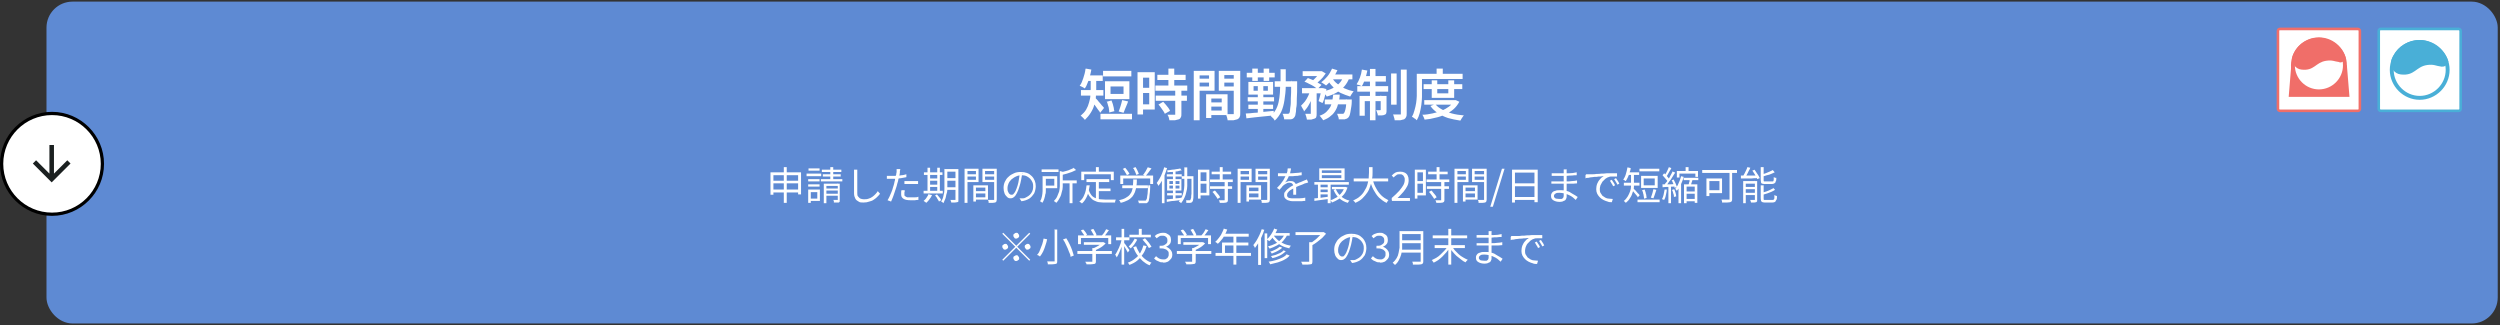 <?xml version="1.0" encoding="UTF-8"?><svg id="_レイヤー_1" xmlns="http://www.w3.org/2000/svg" xmlns:xlink="http://www.w3.org/1999/xlink" viewBox="0 0 769 100"><rect x="0" y="0" width="769" height="100" fill="#333333" stroke="none"/><defs><clipPath id="clippath"><rect x="700.3" y="8.5" width="26" height="26" fill="none" stroke-width="0"/></clipPath><clipPath id="clippath-1"><rect x="731.3" y="8.5" width="26" height="26" fill="none" stroke-width="0"/></clipPath></defs><g id="nav05-bg"><rect id="nav05-bg-color" x="15.3" y="1.5" width="752" height="97" rx="7" ry="7" fill="#5e8ad3" stroke-width="0"/><rect id="nav05-bg-border" x="15.3" y="1.5" width="752" height="97" rx="7" ry="7" fill="none" stroke="#5e8ad3" stroke-width="2"/></g><g id="nav05-icon"><g id="nav05-icon-bg"><path d="M16,65.9c-8.547,0-15.5-6.953-15.5-15.5s6.953-15.5,15.5-15.5,15.5,6.953,15.5,15.5-6.953,15.5-15.5,15.5Z" fill="#fff" stroke-width="0"/><path d="M16,35.4c8.271,0,15,6.729,15,15s-6.729,15-15,15S1,58.671,1,50.4s6.729-15,15-15M16,34.4C7.2,34.4,0,41.6,0,50.4s7.2,16,16,16,16-7.2,16-16-7.2-16-16-16h0Z" fill="#000" stroke-width="0"/></g><path id="nav05-icon-arr" d="M15.2,53.4v-8.8h1.4v8.8l4.1-4.1,1,1-5.8,5.8-5.8-5.8,1-1,4.1,4.1Z" fill="#1b2020" stroke-width="0"/></g><path d="M339.3,21.8h8.7v1.7h-8.7v-1.7ZM338.5,35h9.7v1.7h-9.7v-1.7ZM340.4,31.3l1.5-.4c.1.4.3.7.4,1.1.1.4.2.8.3,1.2,0,.4.1.7.2,1l-1.6.4c0-.3,0-.7-.1-1.1,0-.4-.2-.8-.3-1.2s-.2-.8-.4-1.2l-0.0.2ZM345.2,30.8l1.8.4c-.1.4-.3.8-.5,1.3-.2.4-.3.8-.5,1.2-.1.4-.3.7-.4,1l-1.5-.4c.1-.3.3-.7.4-1.1.1-.4.3-.8.4-1.3.1-.4.2-.8.3-1.2v.1ZM341.6,26.6v2.3h4v-2.3h-4ZM339.9,25h7.5v5.5h-7.5v-5.5ZM335.5,24.1h1.7v3.2c0,.7,0,1.5-.1,2.3,0,.8-.2,1.7-.5,2.6-.2.9-.6,1.7-1.1,2.5s-1.1,1.5-1.8,2.2c0-.1-.2-.3-.4-.5l-.5-.5c-.2-.1-.3-.3-.4-.3.7-.6,1.3-1.2,1.7-1.9s.7-1.4.9-2.2c.2-.7.4-1.5.4-2.2s.1-1.4.1-2v-3.2l-0.0 0ZM334.1,23.2h5.1v1.7h-5.1v-1.7ZM332.5,27.7h6.9v1.7h-6.9v-1.7ZM336.8,30l.5.5c.2.2.4.4.6.7.2.3.5.5.7.8s.4.5.6.7c.2.2.3.4.4.5l-1.2,1.5c-.1-.3-.3-.6-.6-.9-.2-.3-.5-.7-.7-1-.3-.4-.5-.7-.8-1-.2-.3-.4-.6-.6-.8l1.1-1ZM334,21.1l1.7.3c-.1.7-.3,1.4-.5,2.2-.2.7-.4,1.4-.7,2-.2.6-.5,1.2-.8,1.6-.1,0-.3-.2-.5-.3s-.4-.2-.6-.3c-.2-.1-.4-.2-.5-.2.5-.6.8-1.4,1.1-2.3.3-.9.6-1.9.7-2.9l.1-.1ZM356,23h8.7v1.6h-8.7v-1.6ZM355.4,26.3h9.8v1.6h-9.8v-1.6ZM355.5,29.4h9.6v1.6h-9.6v-1.6ZM359.4,21.1h1.8v6.2h-1.8v-6.2ZM361.6,27.7h1.8v7.3c0,.5,0,.8-.2,1.1-.1.3-.3.5-.6.6s-.7.2-1.2.3h-1.7c0-.2-.1-.5-.2-.9-.1-.3-.2-.6-.4-.8h2.4v-7.4l.1-.2ZM356.3,32.2l1.5-.9c.3.3.5.6.8.9.3.3.5.7.8,1,.2.3.4.6.5.9l-1.6.9c-.1-.3-.3-.6-.5-.9-.2-.3-.5-.7-.7-1-.3-.4-.5-.7-.8-1v.1ZM350.8,22.2h4.4v11.5h-4.4v-1.6h2.7v-8.2h-2.7v-1.7ZM350.9,27h3.4v1.6h-3.4v-1.6ZM349.9,22.2h1.7v13h-1.7v-13ZM371.9,31.5h4.8v1.3h-4.8v-1.3ZM371.8,29h5.8v6.4h-5.8v-1.4h4v-3.7h-4v-1.4.1ZM371,29h1.6v7.3h-1.6v-7.3ZM368.1,24.2h4.4v1.2h-4.4v-1.2ZM376,24.2h4.4v1.2h-4.4v-1.2ZM379.7,21.8h1.8v13c0,.5,0,.9-.2,1.2-.1.3-.3.5-.7.7-.3.1-.7.2-1.2.3h-1.8c0-.2,0-.4-.1-.6,0-.2-.1-.4-.2-.7,0-.2-.2-.4-.3-.6h2.5v-13.3l.2-0ZM368.2,21.8h5.4v6.1h-5.4v-1.3h3.7v-3.4h-3.7v-1.4ZM380.6,21.8v1.3h-4v3.5h4v1.3h-5.7v-6.1h5.7ZM367.2,21.8h1.8v15.2h-1.8v-15.2ZM392.1,25h5.7v1.7h-5.7v-1.7ZM397.3,25h1.7v.8c0,1.8,0,3.3-.1,4.5,0,1.2,0,2.2-.2,3,0,.8-.1,1.4-.2,1.8,0,.4-.2.7-.3.9-.2.3-.4.4-.5.5-.2.1-.4.2-.7.2h-2c0-.2,0-.5-.2-.9,0-.3-.2-.6-.3-.8h1.8s.2-.1.3-.2c0-.1.2-.4.2-.8s.1-.9.2-1.7,0-1.7.1-2.9,0-2.6.1-4.3v-.4l.1.3ZM393.8,21.3h1.7v5.1c0,1.6-.2,3-.4,4.4-.2,1.3-.5,2.5-1,3.6-.5,1-1.1,1.9-2,2.7,0-.1-.2-.3-.3-.5s-.3-.3-.5-.5l-.4-.4c.6-.5,1.1-1.2,1.5-1.9s.7-1.5.9-2.4.3-1.8.4-2.9c0-1.1.1-2.2.2-3.4v-3.9l-.1.1ZM384,32.2h7.6v1.3h-7.6v-1.3ZM383.8,29.9h8.1v1.3h-8.1v-1.3ZM383.5,22.4h8.6v1.4h-8.6v-1.4ZM386.9,25.8h1.7v9.6h-1.7v-9.6ZM385.2,21.1h1.7v3.8h-1.7v-3.8ZM388.7,21.1h1.7v3.8h-1.7v-3.8ZM383.4,34.9c.7,0,1.5-.1,2.4-.2.9,0,1.9-.2,2.9-.3s2.1-.2,3.1-.3v1.4c-1,.1-2,.2-3,.3s-1.9.2-2.9.3c-.9.1-1.7.2-2.5.3l-.2-1.5h.2ZM385.6,26.5v1.4h4.4v-1.4h-4.4ZM384,25.2h7.6v3.9h-7.6v-3.9ZM400.7,21.9h5.6v1.5h-5.6v-1.5ZM407.5,30.6h7v1.5h-7v-1.5ZM400.5,27.1h6.3v1.6h-6.3v-1.6ZM403.3,27.7h1.7v7.2c0,.4,0,.8-.1,1,0,.3-.3.5-.6.6s-.6.2-1,.3h-1.3c0-.2-.1-.5-.2-.9-.1-.3-.2-.6-.3-.9h1.7v-7.4l.1.1ZM413.9,30.6h1.9v.7c0,1-.2,1.8-.3,2.5-.1.6-.2,1.2-.3,1.5-.1.4-.3.6-.4.8-.2.2-.4.3-.5.4-.2,0-.4.1-.6.2h-1.9c0-.3,0-.5-.2-.9s-.2-.6-.3-.8h1.8s.2,0,.3-.2c.1-.1.2-.3.3-.6s.2-.7.3-1.3c0-.6.2-1.3.2-2.2v-.2l-.3.1ZM410.3,29.1h1.8c0,.9-.2,1.7-.4,2.5s-.4,1.5-.8,2.2c-.4.7-.8,1.3-1.5,1.8-.6.6-1.4,1-2.4,1.4-.1-.2-.3-.5-.5-.7-.2-.3-.4-.5-.6-.7.9-.3,1.6-.7,2.1-1.2s.9-1,1.2-1.5c.3-.6.5-1.2.6-1.8s.2-1.3.3-2h.2ZM401.2,25.2l1.1-1.2c.5.2,1,.4,1.5.6.5.2,1,.5,1.5.8s.9.5,1.2.7l-1.2,1.3c-.3-.2-.7-.5-1.1-.8-.5-.3-1-.6-1.5-.8-.5-.3-1-.5-1.5-.7v.1ZM406.4,27.1h.5l1.1.3c-.1.8-.3,1.5-.5,2.3s-.4,1.5-.7,2l-1.2-.6c.2-.5.3-1.1.5-1.8s.3-1.4.4-2v-.3l-.1.1ZM413.2,23.6l1.9.3c-.4,1-.9,1.9-1.6,2.7-.7.7-1.5,1.4-2.4,1.9s-1.9.9-3,1.2c0-.1-.2-.3-.3-.5s-.3-.4-.4-.6c-.1-.2-.3-.3-.4-.5,1-.2,2-.5,2.8-.9s1.5-.9,2.1-1.5,1-1.3,1.3-2.1l0-0ZM409.7,21.1l1.7.5c-.3.6-.6,1.2-1,1.8s-.8,1.1-1.2,1.6-.8.9-1.3,1.3c-.1-.1-.3-.2-.4-.3-.2-.1-.4-.3-.6-.4-.2-.1-.3-.2-.5-.3.7-.5,1.3-1.1,1.9-1.8.6-.7,1-1.5,1.4-2.3l-0-.1ZM409.8,24c.4.7.9,1.3,1.6,1.8.6.5,1.4,1,2.2,1.4.9.4,1.8.7,2.8.9-.1.1-.3.3-.4.5-.1.2-.3.4-.4.6-.1.2-.2.4-.3.5-1-.3-2-.7-2.9-1.1s-1.7-1.1-2.3-1.8c-.7-.7-1.3-1.4-1.7-2.3l1.5-.5-.1-0ZM403.1,27.6l1.2.5c-.2.7-.5,1.5-.8,2.3s-.7,1.5-1.1,2.2c-.4.7-.9,1.2-1.3,1.7,0-.3-.2-.6-.4-.9s-.3-.6-.5-.9c.4-.4.8-.8,1.2-1.3s.7-1.1,1-1.7c.3-.6.5-1.2.7-1.8l-0-.1ZM409.6,22.9h6.4v1.5h-7.1l.7-1.5h-0ZM405.9,21.9h.7l1.2.7c-.3.4-.6.8-.9,1.2-.4.4-.7.8-1.2,1.2-.4.4-.8.7-1.2,1-.2-.1-.4-.3-.6-.5-.2-.2-.4-.3-.6-.4.4-.2.7-.5,1.1-.9.3-.3.7-.7.9-1,.3-.4.5-.7.7-1v-.3h-.1ZM427.9,22.6h1.7v9.6h-1.7v-9.6ZM430.9,21.4h1.8v13.4c0,.5,0,.9-.2,1.2-.1.3-.3.5-.6.7-.3.1-.7.2-1.2.3h-1.7c0-.3-.1-.6-.2-.9-.1-.4-.2-.7-.3-.9h2.4v-13.7l0-.1ZM421.4,21.2h1.7v15.8h-1.7v-15.8ZM424.9,29.5h1.6v4.4c0,.4,0,.7-.1.9,0,.2-.2.4-.5.5-.2.1-.5.2-.9.2h-1.2c0-.2,0-.5-.2-.8,0-.3-.2-.5-.3-.8h1.2c.1,0,.2,0,.2-.2v-4.4l.2.2ZM418.2,29.5h7.4v1.6h-5.8v4.5h-1.6v-6.1h-0ZM417.5,26.5h9.5v1.7h-9.5v-1.7ZM419.2,23.4h7.1v1.7h-7.5l.3-1.7h.1ZM418.9,21.4l1.7.3c-.2.9-.4,1.8-.7,2.6s-.6,1.6-1,2.2c-.1,0-.3-.1-.5-.2s-.4-.2-.6-.2c-.2,0-.4-.1-.5-.2.4-.6.7-1.2,1-2s.5-1.6.6-2.4v-.1ZM437.9,25.9h11.9v1.5h-11.9v-1.5ZM438.1,30.8h9.5v1.4h-9.5v-1.4ZM440.4,24.7h1.7v4h3.4v-4h1.8v5.4h-6.9v-5.4ZM447.1,30.8h.7l1.1.5c-.5.9-1.1,1.7-1.8,2.3s-1.6,1.2-2.5,1.6c-.9.4-2,.8-3,1-1.1.3-2.2.5-3.4.6,0-.2-.2-.5-.3-.8s-.3-.6-.4-.7c1.1,0,2.1-.2,3.1-.4s1.9-.5,2.8-.8c.9-.4,1.6-.8,2.3-1.3s1.1-1.1,1.5-1.8v-.2l-.1 0ZM441.5,32c.5.7,1.2,1.2,2.1,1.7.9.5,1.9.9,3,1.2s2.4.5,3.7.6c-.1.1-.3.3-.4.5s-.3.4-.4.6c-.1.2-.2.4-.3.5-1.4-.2-2.7-.5-3.8-.8-1.2-.4-2.2-.9-3.1-1.5-.9-.6-1.7-1.3-2.3-2.2l1.6-.6h-.1ZM441.9,21.1h1.9v2.5h-1.9v-2.5ZM436.6,22.7h13.3v1.6h-13.3v-1.6ZM435.7,22.7h1.7v7.1c0,.8-.1,1.7-.2,2.5-.1.8-.3,1.7-.5,2.5s-.5,1.5-.9,2.2l-.4-.4c-.2-.1-.4-.2-.6-.4-.2-.1-.3-.2-.5-.3.4-.6.6-1.3.8-2s.4-1.5.5-2.2c.1-.8.2-1.5.2-2.2v-6.8l-.1 0Z" fill="#fff" stroke-width="0"/><path d="M237,53h9.4v6.8h-.9v-5.9h-7.6v6h-.9v-6.9ZM237.5,55.6h8.4v.8h-8.4v-.8ZM237.5,58.3h8.4v.9h-8.4v-.9ZM241.1,51.4h.9v11h-.9v-11ZM248.6,55.1h3.5v.7h-3.5v-.7ZM248.7,51.8h3.4v.7h-3.4v-.7ZM248.6,56.7h3.5v.7h-3.5v-.7ZM248.1,53.4h4.5v.8h-4.5v-.8ZM249.1,58.3h3.1v3.5h-3.1v-.7h2.3v-2h-2.3v-.8ZM248.6,58.3h.8v4.1h-.8v-4.1ZM252.8,52.2h6v.7h-6v-.7ZM253.1,53.6h5.5v.7h-5.5v-.7ZM252.5,55.1h6.6v.7h-6.6v-.7ZM255.4,51.4h.9v4.2h-.9v-4.2ZM253.4,56.5h4.6v.7h-3.8v5.3h-.8v-5.9l-0-.1ZM257.5,56.5h.8v5.5c0,.1-.2.2-.3.3h-1.5v-.4c0-.1-.1-.3-.2-.4h1.4v-5.1l-.2.1ZM253.8,58h4.2v.6h-4.2v-.6ZM253.8,59.6h4.2v.6h-4.2v-.6ZM263.7,52.2v7.2c0,.5,0,.8.3,1.1s.4.5.7.6c.3.1.6.2,1,.2.5,0,1,0,1.5-.2.4-.1.8-.3,1.2-.6.3-.2.6-.5.9-.8s.5-.6.7-.9l.7.8c-.2.3-.5.6-.8.9-.3.3-.6.6-1.1.9-.4.3-.9.5-1.4.6-.5.2-1.1.3-1.8.3s-1.1,0-1.5-.3c-.4-.2-.8-.5-1-.9s-.4-.9-.4-1.6v-7.3h1.2l-.2 0ZM276.9,52.1c0,.1,0,.3-.1.5v.5c0,.3-.1.6-.2,1,0,.4-.2.8-.3,1.2,0,.4-.2.8-.3,1.2-.1.4-.2.9-.4,1.4-.2.5-.3,1-.5,1.5s-.3,1-.5,1.4-.3.8-.5,1.2l-1.1-.4c.2-.3.4-.7.6-1.1.2-.4.4-.9.6-1.4s.4-1,.5-1.5c.2-.5.3-1,.4-1.4,0-.3.2-.6.2-.9s.1-.6.2-.9c0-.3.1-.6.2-.8,0-.3,0-.5.1-.6v-1h1.2l-.1.1ZM274.3,54.1h1.4c.5,0,1-.1,1.6-.2.5,0,1.1-.2,1.5-.3v.9c-.5.1-1,.2-1.6.3s-1.1.1-1.6.2h-2.8v-.9h1.5ZM278.1,55.7h4.3v.9h-4.2v-.9h-.1ZM278.3,58.6c0,.2,0,.4-.1.6v.9c0,.1.2.2.3.3.1.1.3.2.6.3h2.2c.4,0,.8,0,1.2-.2v1c-.4,0-.7,0-1.1.1h-1.2c-.9,0-1.7-.1-2.2-.4-.5-.3-.8-.7-.8-1.3v-.7c0-.2,0-.5.1-.7h.9l.1.1ZM291,52h3.3v.8h-3.3v-.8ZM291,54.8h3.3v.8h-3.3v-.8ZM290.9,57.6h3.4v.8h-3.4v-.8ZM293.9,52h.9v9.9c0,.2-.2.3-.4.3-.2,0-.4.1-.7.1h-1.1c0-.1,0-.3-.1-.4,0-.2-.1-.3-.2-.4h1.6v-9.5l0.0 0ZM290.6,52h.8v5.9c0,.5,0,1.1-.2,1.6s-.2,1.1-.4,1.6c-.2.5-.4,1-.6,1.4,0,0-.1-.1-.2-.2s-.2-.1-.3-.2l-.2-.1c.3-.5.6-1.1.7-1.8.2-.6.3-1.3.3-2v-6.3l.1.1ZM284.2,53h5.7v.8h-5.7v-.8ZM285.7,54.9h3v.7h-3v-.7ZM285.7,56.8h3v.7h-3v-.7ZM284.1,58.7h5.9v.8h-5.9v-.8ZM285.3,51.6h.8v7.5h-.8v-7.5ZM288.3,51.6h.8v7.5h-.8v-7.5ZM285.8,59.8l.9.2c-.2.5-.5.9-.8,1.3-.3.4-.6.8-1,1.1,0,0-.1-.1-.2-.2,0,0-.2-.1-.3-.2,0,0-.2-.1-.3-.2.3-.3.7-.6.9-1,.3-.4.5-.8.7-1.2l.1.2ZM287.5,60.2l.7-.4c.2.2.3.4.5.6.2.2.3.4.5.6.1.2.3.4.3.6l-.7.4c0-.2-.2-.4-.3-.6-.1-.2-.3-.4-.4-.7-.2-.2-.3-.4-.5-.6l-.1.1ZM299.8,58.8h3.6v.7h-3.6v-.7ZM299.8,57h4.1v4.4h-4.1v-.7h3.3v-3h-3.3v-.7ZM299.4,57h.8v5h-.8v-5ZM297.1,53.6h3.3v.7h-3.3v-.7ZM302.7,53.6h3.4v.7h-3.4v-.7ZM305.7,51.9h.9v9.3c0,.3,0,.5-.1.7,0,.2-.2.3-.4.4-.2,0-.5.1-.8.1h-1.2v-.3c0-.1,0-.2-.1-.3,0-.1,0-.2-.1-.3h1.9v-9.5l-.1-.1ZM297.2,51.9h3.8v4.1h-3.8v-.7h3v-2.7h-3v-.7 0ZM306.2,51.9v.7h-3.2v2.7h3.2v.7h-4v-4.1h4v-0ZM296.7,51.9h.9v10.5h-.9v-10.5ZM314.4,53.3c0,.6-.2,1.3-.3,2-.1.7-.3,1.3-.5,2-.2.8-.5,1.5-.8,2.1s-.6,1-.9,1.2c-.3.3-.7.4-1.1.4s-.7-.1-1-.4c-.3-.3-.6-.6-.8-1.1-.2-.5-.3-1.1-.3-1.7s.1-1.3.4-1.9c.3-.6.6-1.1,1.1-1.5.5-.5,1-.8,1.7-1.1.6-.3,1.3-.4,2.1-.4s1.3.1,1.9.3,1.1.6,1.5,1,.7.9.9,1.4c.2.5.3,1.1.3,1.7s-.2,1.6-.5,2.2c-.4.6-.9,1.2-1.5,1.6-.7.4-1.5.7-2.4.8l-.6-.9h1.1c.4,0,.8-.2,1.1-.4.4-.2.7-.4,1-.7s.5-.6.7-1,.3-.9.3-1.4,0-.9-.2-1.4c-.2-.4-.4-.8-.7-1.1-.3-.3-.7-.6-1.1-.8s-1-.3-1.5-.3-1.3.1-1.8.4c-.5.2-1,.6-1.4.9-.4.4-.7.8-.9,1.3-.2.5-.3.9-.3,1.3s0,.9.2,1.2c.1.3.3.6.5.7.2.2.4.2.6.2s.4,0,.6-.3c.2-.2.4-.5.6-.9s.4-1,.6-1.6.3-1.2.4-1.8.2-1.3.3-1.9h1l-.3-.1ZM320.4,52.1h5.2v.8h-5.2v-.8h0ZM326.4,55.5h4.8v.9h-4.8v-.9ZM329,56.1h.9v6.4h-.9v-6.4ZM326,52.6l1.1.3s0,.1-.2.2v4.3c0,.6-.1,1.1-.3,1.7-.1.6-.3,1.2-.6,1.7-.3.6-.6,1.1-1.1,1.6,0,0-.1-.1-.2-.2,0,0-.2-.2-.3-.2,0,0-.2-.1-.2-.2.4-.4.8-.9,1-1.4.2-.5.4-1,.6-1.5.1-.5.2-1.1.2-1.6v-4.7 0ZM320.8,54.2h.9v4.4c0,.4,0,.9-.2,1.3,0,.4-.2.9-.3,1.3-.1.4-.3.8-.6,1.2,0,0-.1-.1-.2-.2,0,0-.2-.1-.3-.2l-.2-.1c.3-.4.5-.9.6-1.5.1-.5.2-1.1.2-1.6v-4.7l.1.1ZM330.2,51.6l.8.7c-.4.2-.8.4-1.3.6-.5.2-1,.3-1.5.5-.5.1-1,.3-1.5.4,0,0,0-.2-.1-.4,0-.1-.1-.3-.2-.4.5-.1,1-.3,1.5-.4.5-.1,1-.3,1.4-.5s.8-.3,1.1-.5l-.2 0ZM321.3,54.2h3.9v3.7h-3.9v-.8h3v-2.1h-3v-.8ZM334.2,55.1h7v.9h-7v-.9ZM337.6,58h4v.8h-4v-.8ZM337.1,55.5h.9v6.1h-.9v-6.1ZM334.3,57h.9c-.2,1.3-.4,2.4-.8,3.3-.4.9-.9,1.7-1.6,2.3l-.2-.2s-.2-.1-.3-.2c0,0-.2-.1-.3-.2.7-.5,1.2-1.2,1.5-2,.4-.8.6-1.8.7-2.9l.1-.1ZM334.9,58.5c.2.6.5,1.1.8,1.5s.7.7,1.2.9c.4.2.9.3,1.5.4.5,0,1.1.1,1.7.1h3.1s0,.2-.1.3c0,.1,0,.2-.1.3v.3h-2.8c-.7,0-1.4,0-2-.1-.6,0-1.1-.3-1.6-.5s-.9-.6-1.3-1.1c-.4-.5-.7-1-.9-1.8l.7-.3-.2-0ZM337.1,51.4h.9v1.9h-.9v-1.9ZM332.6,52.8h10v2.6h-.9v-1.8h-8.2v1.8h-.9v-2.6h0ZM344.6,54h10.1v2.6h-.9v-1.7h-8.3v1.7h-.9v-2.6h0ZM345.2,57h7.9v.9h-7.9v-.9ZM352.9,57h.9v.5c0,1-.1,1.8-.2,2.5,0,.6-.1,1.1-.2,1.5,0,.3-.2.6-.3.7-.1.1-.3.2-.4.3h-2.4c0-.1,0-.3-.1-.4,0-.2-.1-.3-.2-.4h2.3s.2,0,.2-.1c0,0,.2-.3.3-.6,0-.3.1-.8.2-1.4,0-.6.1-1.4.2-2.4v-.2l-.3 0ZM348.7,55.2h1c0,.8,0,1.5-.2,2.1,0,.6-.2,1.2-.4,1.8-.2.5-.5,1-.8,1.4-.4.4-.8.8-1.4,1.1-.6.3-1.3.6-2.2.8,0,0,0-.2-.1-.3,0,0-.1-.2-.2-.3,0,0-.1-.2-.2-.2.8-.2,1.5-.4,2-.7s1-.6,1.3-1,.6-.8.7-1.3c.2-.5.3-1,.3-1.6s.1-1.2.1-1.9l.1.1ZM353.2,51.5l1,.3c-.3.4-.6.8-.9,1.2-.3.4-.6.8-.9,1.1l-.8-.3c.2-.2.4-.5.5-.7.2-.3.4-.5.5-.8.2-.3.3-.6.4-.8h.2ZM345.3,52l.8-.4c.2.2.3.4.5.6.2.2.3.5.5.7.1.2.3.4.3.6l-.8.4c0-.2-.2-.4-.3-.6-.1-.2-.3-.5-.4-.7-.2-.2-.3-.5-.5-.6h-.1ZM348.5,51.7l.8-.3c.2.3.4.7.6,1.1.2.4.3.7.4,1l-.8.3c0-.2-.1-.4-.2-.6,0-.2-.2-.5-.3-.7-.1-.3-.2-.5-.4-.7l-.1-.1ZM360.8,52.5h.8v3h-.8v-3ZM358.9,53.6h4.6v.7h-4.6v-.7ZM363.5,54.2h3.1v.8h-3.1v-.8ZM359,59.4h4.5v.7h-4.5v-.7ZM363,51.8l.5.6c-.4,0-.8.2-1.3.3-.5,0-1,.1-1.6.2-.5,0-1,0-1.5.1v-.3c0-.1,0-.2-.1-.3.5,0,1-.1,1.5-.2.5,0,1-.1,1.5-.2.5,0,.9-.2,1.2-.2l-.2 0ZM358.7,61.3c.4,0,.9,0,1.4-.1.5,0,1.1-.1,1.6-.2.6,0,1.2-.1,1.8-.2v.7c-.8.1-1.6.2-2.4.3-.8,0-1.5.2-2.2.3v-.8h-.2ZM366.3,54.2h.8v5.9c0,.6,0,1-.1,1.3,0,.3-.1.5-.2.6,0,.1-.2.2-.3.3-.1,0-.2.1-.4.1h-1.2v-.4c0-.2,0-.3-.1-.4h1.2s.1,0,.2-.2c0,0,.1-.3.2-.6,0-.3,0-.7.1-1.2v-5.4l-.2 0ZM359.7,57.1v.9h3.1v-.9h-3.1ZM359.7,55.7v.9h3.1v-.9h-3.1ZM359,55.1h4.4v3.5h-4.4v-3.5ZM360.9,55.4h.7v3h0v3h-.8v-3h0v-3h.1ZM364.4,51.5h.8v5.7c0,.6-.1,1.3-.3,1.9-.1.6-.3,1.2-.6,1.8s-.6,1.1-1,1.6l-.2-.2s-.2-.1-.3-.2l-.2-.1c.4-.5.7-1,1-1.5.2-.6.4-1.1.5-1.7.1-.6.2-1.2.2-1.8v-5.6l.1.1ZM358.2,51.5l.8.2c-.2.7-.5,1.4-.7,2-.3.7-.6,1.3-.9,1.9-.3.6-.7,1.1-1.1,1.6,0,0,0-.2-.1-.3,0-.1-.1-.2-.2-.3,0-.1-.1-.2-.2-.3.3-.4.6-.9.9-1.4.3-.5.6-1.1.8-1.7.2-.6.5-1.2.6-1.8l.1.1ZM357.4,54.4l.8-.8h0v8.9h-.8v-8.1ZM372.7,52.8h6v.8h-6v-.8ZM372.2,55.2h7v.8h-7v-.8ZM372.2,57.3h6.8v.8h-6.8v-.8ZM375.2,51.4h.9v4.3h-.9v-4.3ZM376.8,55.9h.9v5.5c0,.3,0,.5-.1.6,0,.1-.2.2-.4.3-.2,0-.4.1-.8.1h-1.2c0-.1,0-.3-.1-.4,0-.2-.1-.3-.2-.4h1.8v-5.7l.1 0ZM373,59l.7-.4c.2.2.4.4.6.7.2.2.4.5.6.7.2.2.3.5.4.7l-.8.5c0-.2-.2-.4-.4-.7-.2-.2-.3-.5-.5-.7-.2-.3-.4-.5-.6-.7v-.1ZM369,52.2h3v7.9h-3v-.8h2.1v-6.3h-2.1v-.8ZM369,55.7h2.5v.8h-2.5v-.8ZM368.5,52.2h.8v8.9h-.8v-8.9ZM383.8,58.8h3.6v.7h-3.6v-.7ZM383.8,57h4.1v4.4h-4.1v-.7h3.3v-3h-3.3v-.7ZM383.4,57h.8v5h-.8v-5ZM381.1,53.6h3.3v.7h-3.3v-.7ZM386.7,53.6h3.4v.7h-3.4v-.7ZM389.7,51.9h.9v9.3c0,.3,0,.5-.1.7,0,.2-.2.3-.4.4-.2,0-.5.1-.8.1h-1.2v-.3c0-.1,0-.2-.1-.3,0-.1,0-.2-.1-.3h1.9v-9.5l-.1-.1ZM381.2,51.9h3.8v4.1h-3.8v-.7h3v-2.7h-3v-.7 0ZM390.2,51.9v.7h-3.2v2.7h3.2v.7h-4v-4.1h4v-0ZM380.7,51.9h.9v10.5h-.9v-10.5ZM397.1,52c0,.2-.1.5-.2.9,0,.3-.2.7-.4,1.1-.1.4-.3.7-.5,1.1-.2.4-.4.7-.7,1,.2,0,.3-.2.5-.2s.4-.1.6-.2h.6c.5,0,.9.1,1.2.4.3.3.5.6.5,1.1v2.7h-.9v-2.6c0-.4-.1-.6-.3-.8s-.5-.3-.8-.3-.7,0-1.1.3c-.4.2-.7.4-.9.6-.2.2-.4.4-.5.6-.2.2-.4.4-.6.7l-.8-.6c.6-.6,1.1-1.1,1.4-1.6.4-.5.7-.9.9-1.4.2-.4.4-.8.6-1.1.1-.3.2-.7.3-1,0-.3.1-.7.1-.9h1l0.0.2ZM393,53.3h3.7c.6,0,1.2,0,1.9-.1.6,0,1.2-.1,1.8-.2v.9c-.4,0-.9.1-1.3.2-.5,0-1,0-1.4.1h-4.6v-.9h-.1ZM402.2,56.2c-.1,0-.2,0-.3.1-.1,0-.2,0-.4.1-.1,0-.2,0-.3.1-.4.2-.9.4-1.5.6s-1.1.5-1.7.8c-.4.2-.8.4-1.1.6-.3.2-.5.4-.7.7-.2.2-.3.5-.3.8s0,.4.2.6c.1.1.3.3.5.3s.4.1.7.1h2.5c.6,0,1.2-.1,1.7-.2v1c-.3,0-.7,0-1.1.1h-2.3c-.6,0-1.1,0-1.6-.2-.5-.1-.8-.3-1.1-.6s-.4-.6-.4-1.1,0-.7.3-1c.2-.3.4-.6.7-.8s.6-.5.9-.7c.3-.2.7-.4,1.1-.6.4-.2.7-.4,1.1-.5.3-.2.7-.3,1-.4.3-.1.6-.3.9-.4.2,0,.3-.2.5-.2s.3-.2.5-.2l.4.9-.2.1ZM406.6,53.9v.9h6v-.9h-6ZM406.6,52.4v.8h6v-.8h-6ZM405.8,51.8h7.8v3.6h-7.8v-3.6ZM404.3,56h10.6v.8h-10.6v-.8ZM409.7,57.5h4.3v.7h-4.3v-.7ZM405.9,57.6h3v.7h-3v-.7ZM405.9,59.1h3v.7h-3v-.7ZM410.9,58.2c.4.9.9,1.6,1.6,2.2.7.6,1.6,1.1,2.6,1.3l-.2.2s-.1.2-.2.3l-.1.2c-1.1-.3-2-.8-2.7-1.5-.8-.7-1.3-1.5-1.7-2.5l.7-.2h0ZM413.6,57.5h.3l.6.2c-.3.8-.6,1.5-1.1,2.1s-1,1.1-1.7,1.5c-.6.4-1.3.7-2,1,0-.1-.1-.2-.2-.4,0-.1-.2-.3-.3-.3.5-.1.9-.3,1.4-.6.5-.2.9-.5,1.3-.9.4-.3.7-.7,1-1.1.3-.4.5-.9.7-1.4h0v-.1ZM404.2,61c.4,0,.8,0,1.3-.1.5,0,1-.1,1.6-.2s1.1-.1,1.7-.2v.7c-.8.1-1.6.2-2.4.3s-1.5.2-2.1.3v-.8h-.1ZM408.4,56.3h.9v6.2h-.9v-6.2ZM405.4,56.3h.8v4.9h-.8v-4.9ZM416.4,54.9h10.6v.9h-10.6v-.9ZM422.2,55.2c.3,1,.6,1.9,1.1,2.7.4.8,1,1.6,1.6,2.2.6.6,1.4,1.1,2.2,1.5,0,0-.2.1-.2.2,0,.1-.2.2-.2.3s-.1.2-.2.3c-.9-.4-1.6-1-2.3-1.6-.7-.7-1.2-1.5-1.7-2.4s-.8-1.9-1.2-3l.9-.2h0ZM421.2,51.4h1v1.7c0,.6,0,1.3-.2,2,0,.7-.3,1.4-.5,2.1-.2.7-.5,1.4-.9,2s-.9,1.2-1.5,1.8-1.3,1-2.2,1.4c0-.1-.2-.3-.3-.4-.1-.1-.3-.3-.4-.3.8-.4,1.6-.8,2.1-1.3.6-.5,1.1-1.1,1.4-1.7.4-.6.7-1.2.9-1.9.2-.6.3-1.3.4-1.9,0-.6.1-1.3.1-1.8v-1.6l.1-.1ZM428.1,61.5v-.6c.9-.8,1.7-1.5,2.3-2.2s1-1.3,1.3-1.8c.3-.6.4-1.1.4-1.6s0-.6-.2-.9c-.1-.3-.3-.5-.5-.6-.2-.2-.5-.2-.9-.2s-.7,0-1,.3c-.3.2-.6.4-.8.7l-.6-.6c.4-.4.7-.7,1.1-.9.4-.2.9-.3,1.5-.3s1,.1,1.4.3.7.5.9.9.3.8.3,1.4-.1,1.2-.4,1.8c-.3.6-.7,1.2-1.2,1.8s-1.1,1.2-1.8,1.9h3.8v.9h-5.5l-.1-.3ZM439.3,52.8h6v.8h-6v-.8ZM438.8,55.2h7v.8h-7v-.8ZM438.9,57.3h6.8v.8h-6.8v-.8ZM441.9,51.4h.9v4.3h-.9v-4.3ZM443.4,55.9h.9v5.5c0,.3,0,.5-.1.6,0,.1-.2.2-.4.3-.2,0-.4.1-.8.1h-1.2c0-.1,0-.3-.1-.4,0-.2-.1-.3-.2-.4h1.8v-5.7l.1 0ZM439.6,59l.7-.4c.2.2.4.4.6.7.2.2.4.5.6.7.2.2.3.5.4.7l-.8.5c0-.2-.2-.4-.4-.7-.2-.2-.3-.5-.5-.7-.2-.3-.4-.5-.6-.7v-.1ZM435.6,52.2h3v7.9h-3v-.8h2.1v-6.3h-2.1v-.8ZM435.7,55.7h2.5v.8h-2.5v-.8ZM435.2,52.2h.8v8.9h-.8v-8.9ZM450.5,58.8h3.6v.7h-3.6v-.7ZM450.4,57h4.1v4.4h-4.1v-.7h3.3v-3h-3.3v-.7ZM450,57h.8v5h-.8v-5ZM447.8,53.6h3.3v.7h-3.3v-.7ZM453.3,53.6h3.4v.7h-3.4v-.7ZM456.4,51.9h.9v9.3c0,.3,0,.5-.1.7,0,.2-.2.3-.4.4-.2,0-.5.1-.8.1h-1.2v-.3c0-.1,0-.2-.1-.3,0-.1,0-.2-.1-.3h1.9v-9.5l-.1-.1ZM447.9,51.9h3.8v4.1h-3.8v-.7h3v-2.7h-3v-.7 0ZM456.8,51.9v.7h-3.2v2.7h3.2v.7h-4v-4.1h4v-0ZM447.4,51.9h.9v10.5h-.9v-10.5ZM458.4,63.6l3.6-11.7h.8l-3.6,11.7h-.8ZM465.1,52.2h7.9v10h-1v-9.1h-6v9.2h-.9v-10.1ZM465.7,56.4h6.7v.9h-6.7v-.9ZM465.7,60.6h6.7v.9h-6.7v-.9ZM481.9,52v8.4c0,.2,0,.5-.2.8-.1.3-.3.5-.7.6-.3.2-.7.3-1.2.3-.9,0-1.5-.2-2-.5s-.7-.7-.7-1.3.1-.7.3-1,.5-.5,1-.6c.4-.2.9-.2,1.5-.2s1.2,0,1.8.2c.6.1,1.1.3,1.5.6s.9.5,1.2.7c.4.2.7.5.9.6l-.6.9c-.3-.3-.6-.5-.9-.8-.4-.3-.7-.5-1.2-.7-.4-.2-.9-.4-1.4-.5s-1-.2-1.5-.2-1,0-1.3.3c-.3.2-.4.4-.4.7s0,.3.2.5c.1.1.3.3.5.3s.6.1,1,.1h.6c.2,0,.3-.2.5-.3.1-.2.2-.4.2-.6v-8.2h1l-.1-.1ZM477.3,53.3h5.3c.8,0,1.6-.1,2.4-.3v.9c-.5,0-.9,0-1.5.1-.5,0-1.1,0-1.6.1h-4.6v-.9l-0.0.1ZM477.2,55.8h4.7c.6,0,1.1,0,1.6-.1.5,0,1.1-.1,1.6-.2v.9c-.4,0-.8.1-1.2.1h-6.7v-.9l0.0.2ZM487.9,53.6h1.9c.4,0,.8,0,1.3-.1.5,0,1,0,1.5-.1.5,0,1.1,0,1.6-.1h3.2v1h-1.7c-.3,0-.5,0-.7.1-.4.1-.8.3-1.2.6l-.9.9c-.2.4-.4.7-.6,1.1-.1.4-.2.8-.2,1.1s0,.9.2,1.2.4.6.6.9c.3.2.6.4.9.6.4.2.7.3,1.1.3.4,0,.8.1,1.2.1l-.3,1c-.4,0-.9,0-1.3-.2-.4-.1-.9-.3-1.3-.5-.4-.2-.8-.5-1.1-.8s-.6-.7-.8-1.1-.3-.9-.3-1.4.1-1.2.3-1.7.5-1,.9-1.4c.3-.4.7-.7,1.1-.9-.3,0-.6,0-1,.1-.4,0-.8,0-1.2.1-.4,0-.9,0-1.3.1-.4,0-.8.1-1.2.2-.4,0-.7,0-.9.2v-1l.2-.3ZM495.8,55.3c0,.1.2.3.3.5s.3.4.4.6c.1.2.2.4.3.6l-.6.3c-.1-.3-.3-.6-.5-.9-.2-.3-.3-.6-.5-.8l.6-.3v0ZM497.1,54.8c0,.1.2.3.3.5s.3.4.4.6c.1.2.2.4.3.6l-.6.3c-.1-.3-.3-.6-.5-.9-.2-.3-.3-.6-.5-.8l.6-.3v0ZM504.3,51.9h6.1v.8h-6.1v-.8ZM503.7,61.4h6.8v.8h-6.8v-.8ZM505.1,58.5l.8-.2c.1.3.2.6.3.9,0,.3.2.6.2.9,0,.3.1.5.1.8l-.8.2c0-.2,0-.5-.1-.8,0-.3-.1-.6-.2-.9,0-.3-.2-.6-.3-.9ZM508.6,58.2l.9.2c-.1.3-.2.6-.3.9-.1.3-.2.6-.3.9-.1.3-.2.6-.3.8l-.8-.2c.1-.2.2-.5.3-.8s.2-.6.3-1c0-.3.2-.6.2-.9l-0.0.1ZM505.6,54.9v2.1h3.4v-2.1h-3.4ZM504.8,54.1h5.1v3.7h-5.1v-3.7ZM501.7,53.4h.9v4c0,.6-.2,1.2-.4,1.8s-.4,1.2-.8,1.7c-.3.6-.8,1.1-1.3,1.5,0,0,0-.1-.2-.2,0,0-.1-.2-.2-.2,0,0-.2-.1-.2-.2.5-.4.9-.9,1.2-1.4s.5-1,.7-1.5.3-1.1.3-1.6v-3.9 0ZM500.6,53h3.6v.8h-3.6v-.8ZM499.5,56.2h4.8v.9h-4.8v-.9ZM502.3,57.8l.3.3c.1.2.3.3.5.5s.3.4.5.6c.2.2.3.4.5.5.1.2.2.3.3.3l-.6.7c-.1-.2-.2-.4-.4-.6-.2-.2-.4-.5-.6-.7-.2-.3-.4-.5-.6-.7-.2-.2-.3-.4-.4-.5l.6-.5-.1.1ZM500.7,51.5l.9.2c0,.5-.2,1-.4,1.5-.1.5-.3,1-.5,1.4s-.4.8-.6,1.1c0,0-.1,0-.2-.1,0,0-.2-.1-.3-.2,0,0-.2-.1-.3-.1.3-.5.6-1,.8-1.7s.4-1.4.5-2.1l.1-0ZM518.5,51.4h.9v1.6h-.9v-1.6ZM519.7,55l.9.2c0,.4-.2.7-.3,1.1s-.2.7-.3,1l-.7-.2c0-.2.1-.4.2-.6,0-.2.1-.5.2-.7,0-.3,0-.5.1-.7l-.1-.1ZM515.7,52.6h6.6v1.8h-.8v-1h-4.9v1.2h-.8v-2h-.1ZM517.1,54.2l.8.2c-.1.5-.3,1-.5,1.5s-.4,1-.7,1.5-.6.9-.9,1.3c0,0-.1-.2-.2-.3s-.2-.2-.3-.3c.3-.3.5-.7.8-1.2.2-.4.4-.9.6-1.4.2-.5.3-.9.4-1.3h0ZM517.9,54.7h4.5v.7h-4.5v-.7ZM518.5,58.9h3.2v.7h-3.2v-.7ZM518.5,61.2h3.2v.7h-3.2v-.7ZM518.1,56.7h4v5.7h-.8v-5h-2.5v5.1h-.8v-5.8h.1ZM513.3,51.4l.8.3c-.1.3-.3.6-.5.9-.2.3-.3.6-.5.9-.2.3-.3.6-.5.8l-.6-.3c.1-.2.3-.5.5-.8s.3-.6.5-1c.1-.3.3-.6.4-.9l-.1.1ZM514.6,52.8l.7.3c-.3.4-.6.9-.9,1.4-.3.5-.6,1-1,1.4-.3.5-.6.9-.9,1.2l-.5-.3c.2-.3.4-.6.7-.9.2-.3.5-.7.7-1.1.2-.4.4-.7.6-1.1.2-.4.4-.7.5-1l.1.1ZM511.4,53.9l.5-.6.6.6c.2.2.4.5.6.7.2.2.3.4.4.6l-.5.7c-.1-.2-.2-.4-.4-.6-.2-.2-.4-.5-.6-.7-.2-.2-.4-.5-.6-.7ZM514.2,55.5l.6-.3c.2.4.4.8.6,1.2.2.4.3.8.4,1.1l-.7.3c0-.2,0-.5-.2-.7,0-.3-.2-.6-.3-.8-.1-.3-.2-.6-.4-.8h0ZM511.3,56.7h1.8c.7,0,1.4,0,2.1-.1v.8c-.7,0-1.3,0-2,.1-.7,0-1.2,0-1.8.1v-.8l-.1-.1ZM514.4,58.4l.6-.2c.1.3.3.7.4,1.1s.2.8.2,1.1l-.7.2c0-.3,0-.7-.2-1.1-.1-.4-.2-.8-.4-1.1h.1ZM512,58.3h.7c0,.7-.2,1.2-.3,1.8s-.3,1-.5,1.4c0,0-.1,0-.2-.1,0,0-.2,0-.3-.1h-.2c.2-.4.4-.8.5-1.3s.2-1,.3-1.5v-.2ZM513.2,57.1h.8v5.4h-.8v-5.4ZM516.4,56.6l.7-.7h0v6.6h-.8v-5.9l.1 0ZM531.9,52.5h.9v8.6c0,.3,0,.6-.1.7,0,.2-.3.3-.5.4-.2,0-.6.1-1,.1h-1.5v-.3c0-.1,0-.2-.1-.3,0-.1,0-.2-.1-.3h2.5v-8.9l-.1-0ZM524.9,54.9h.9v5.4h-.9v-5.4ZM525.2,54.9h4.5v4.5h-4.5v-.9h3.7v-2.8h-3.7v-.9.1ZM523.6,52.3h10.7v.9h-10.7v-.9ZM537.5,51.4l.9.2c-.1.3-.3.7-.5,1-.2.4-.3.7-.5,1s-.3.6-.5.9l-.8-.2c.2-.3.3-.6.5-.9.2-.3.3-.7.5-1,.2-.4.3-.7.4-1h-0ZM535.5,54h5v.8c-.6,0-1.2,0-1.8.1h-3.2v-.9l-0.0 0ZM536.2,55.7h3.8v.8h-3v6h-.8v-6.8ZM539.6,55.7h.9v6.2c0,.1-.2.2-.3.3-.2,0-.4.1-.6.1h-1c0-.1,0-.3-.1-.4,0-.2-.1-.3-.2-.4h1.5v-5.9l-.2.1ZM536.6,57.5h3.5v.7h-3.5v-.7ZM536.6,59.3h3.5v.7h-3.5v-.7ZM541.6,51.4h.9v4c0,.2,0,.3.1.4h2.8s.1-.2.2-.4v-.9s.2,0,.2.1c0,0,.2,0,.3.1h.3c0,.5,0,.9-.2,1.1,0,.3-.2.5-.4.6s-.4.2-.7.2h-2.1c-.4,0-.7,0-.9-.1-.2,0-.4-.2-.4-.4s-.1-.4-.1-.8v-4,.1ZM545.3,52.3l.6.7c-.3.2-.7.3-1.1.5-.4.2-.8.3-1.3.4-.4.1-.9.3-1.3.4,0,0,0-.2-.1-.3,0-.1,0-.2-.2-.3.4-.1.8-.3,1.2-.4.4-.2.8-.3,1.2-.5s.7-.3,1-.5l-0-0ZM541.6,57h.9v4.1c0,.2,0,.3.1.4h2.6c.2,0,.3,0,.4-.1s.1-.2.2-.4v-1c.1,0,.2.1.4.2.2,0,.3.1.4.1,0,.5,0,1-.2,1.2s-.2.5-.4.6-.4.2-.8.2h-2.1c-.4,0-.7,0-.9-.1-.2,0-.4-.2-.5-.4,0-.2-.1-.4-.1-.8v-4.1l-0.0.1ZM545.4,57.7l.6.7c-.3.2-.7.4-1.1.6-.4.2-.9.3-1.3.5-.5.1-.9.3-1.3.4,0,0,0-.2-.1-.3,0-.1-.1-.2-.2-.3.4-.1.8-.3,1.3-.4.4-.2.9-.3,1.2-.5.4-.2.7-.4,1-.5l-.1-.2ZM539,52.5l.7-.3c.2.3.4.6.6.9.2.3.4.6.6.9.2.3.3.6.4.8l-.8.3c0-.2-.2-.5-.4-.9-.2-.3-.3-.6-.6-1-.2-.3-.4-.6-.6-.9l.1.2Z" fill="#fff" stroke-width="0"/><path d="M312.6,73.4c-.2,0-.5,0-.6-.3-.2-.2-.3-.4-.3-.6s0-.5.3-.6c.2-.2.4-.3.6-.3s.5,0,.6.3c.2.2.3.4.3.6s0,.5-.3.6c-.2.2-.4.3-.6.3ZM312.6,75.6l4-4,.3.3-4,4,4,4-.3.3-4-4-4,4-.3-.3,4-4-4-4,.3-.3,4,4ZM310.1,75.9c0,.2,0,.5-.3.6-.2.2-.4.3-.6.3s-.5,0-.6-.3c-.2-.2-.3-.4-.3-.6s0-.5.3-.6c.2-.2.4-.3.6-.3s.5,0,.6.3c.2.2.3.4.3.6ZM315.2,75.9c0-.2,0-.5.3-.6.2-.2.4-.3.6-.3s.5,0,.6.3c.2.2.3.4.3.6s0,.5-.3.6c-.2.2-.4.3-.6.3s-.5,0-.6-.3c-.2-.2-.3-.4-.3-.6ZM312.6,78.5c.2,0,.5,0,.6.3.2.2.3.4.3.6s0,.5-.3.6c-.2.2-.4.3-.6.3s-.5,0-.6-.3c-.2-.2-.3-.4-.3-.6s0-.5.3-.6.4-.3.6-.3ZM324.2,70.6h1v9.6c0,.3,0,.6-.1.7,0,.2-.3.3-.5.3s-.5.1-.9.1h-1.4v-.3c0-.1,0-.2-.1-.3s0-.2-.1-.3h2.3v-9.9l-.2.1ZM327.1,73.6l.9-.3c.4.6.7,1.2,1,1.8s.6,1.3.8,1.9c.2.6.4,1.2.5,1.6l-1,.4c0-.5-.2-1-.5-1.6-.2-.6-.5-1.3-.8-1.9-.3-.7-.6-1.3-1-1.8l.1-.1ZM321.1,73.4l1,.2c-.1.6-.3,1.2-.5,1.8s-.4,1.3-.7,1.9c-.3.6-.6,1.1-1,1.6,0,0-.2-.1-.3-.2,0,0-.2-.1-.3-.2-.1,0-.2,0-.3-.1.4-.4.7-.9.9-1.5s.5-1.2.7-1.8.3-1.2.4-1.7h.1ZM333.4,74.5h6v.8h-6v-.8ZM331.4,77.2h10.6v.9h-10.6v-.9ZM336.2,76.3h.9v4c0,.3,0,.5-.1.6,0,.1-.2.3-.5.3-.2,0-.5.1-.9.1h-1.4c0-.1,0-.3-.2-.4,0-.2-.1-.3-.2-.4h2.2v-4.2l.2 0ZM339.1,74.5h.4l.6.4c-.3.3-.6.5-.9.8-.4.3-.7.5-1.1.7-.4.2-.8.4-1.2.6,0,0-.1-.2-.3-.3,0-.1-.2-.2-.3-.3.3-.2.7-.3,1-.5.4-.2.7-.4,1-.6.3-.2.5-.5.7-.7v-.2l.1.1ZM331.6,72.4h10.2v2.7h-.9v-1.9h-8.4v1.9h-.9v-2.7h0ZM340.2,70.5l.9.3c-.3.4-.5.7-.8,1.1-.3.4-.6.7-.8,1l-.7-.3c.2-.2.3-.4.5-.6.2-.2.4-.5.5-.7.2-.3.3-.5.4-.7l-0-.1ZM332.4,70.9l.8-.3c.2.2.5.5.7.8s.4.6.5.8l-.8.4c0-.2-.3-.5-.5-.8s-.4-.6-.6-.9h-.1ZM335.5,70.7l.8-.3c.2.3.4.6.6,1,.2.3.3.6.4.9l-.8.3c0-.3-.2-.6-.4-.9-.2-.4-.4-.7-.6-1ZM347.4,72.2h6.6v.8h-6.6v-.8ZM350.3,70.4h.9v2.2h-.9v-2.2ZM349,73.4l.8.3c-.2.5-.6,1-.9,1.5-.4.5-.7.9-1.1,1.2l-.3-.3-.3-.3c.4-.3.7-.7,1.1-1.2.3-.5.6-.9.8-1.3l-.1.1ZM351.5,73.7l.7-.4c.3.3.5.5.8.9.3.3.5.6.7.9.2.3.4.6.5.8l-.8.4c-.1-.2-.3-.5-.5-.8s-.4-.6-.7-.9c-.2-.3-.5-.6-.8-.9h.1ZM349.4,75.6c.3.8.7,1.5,1.1,2.2.5.7,1,1.3,1.6,1.8s1.3.9,2.1,1.2l-.2.2s-.2.2-.2.3-.1.2-.2.3c-.8-.3-1.5-.8-2.1-1.3-.6-.6-1.2-1.2-1.7-1.9s-.9-1.5-1.2-2.4l.8-.2 0-.2ZM351.8,75.5l.9.2c-.3.9-.6,1.7-1.1,2.4s-1,1.4-1.7,2-1.5,1-2.5,1.4c0,0,0-.2-.1-.2,0,0-.1-.2-.2-.3,0,0-.1-.2-.2-.2.9-.3,1.7-.8,2.3-1.3.7-.5,1.2-1.1,1.6-1.8.4-.7.7-1.4.9-2.2l.1-0ZM343.3,73h4.1v.9h-4.1v-.9ZM345,70.4h.8v11h-.8v-11ZM345,73.5l.6.2c0,.5-.2,1-.4,1.5-.1.5-.3,1-.5,1.5s-.4,1-.6,1.4c-.2.4-.4.8-.6,1.1,0-.1-.1-.3-.2-.4,0-.2-.2-.3-.3-.4.2-.3.4-.6.6-1,.2-.4.4-.8.6-1.2.2-.4.3-.9.5-1.3.1-.5.3-.9.3-1.3l0-.1ZM345.8,74.7s.2.2.3.4c.2.2.3.4.5.7.2.2.3.5.5.7s.3.4.3.5l-.5.7c0-.2-.2-.3-.3-.6-.1-.2-.3-.5-.4-.7-.2-.3-.3-.5-.4-.7-.1-.2-.2-.4-.3-.5l.4-.4-.1-.1ZM357.8,80.7c-.5,0-.9,0-1.2-.2-.3-.1-.6-.3-.9-.4-.3-.2-.5-.4-.7-.6l.6-.7c.3.3.6.5.9.7.4.2.8.3,1.3.3s.7,0,.9-.2c.3-.1.5-.3.6-.6.2-.2.2-.5.2-.9s0-.7-.3-.9c-.2-.3-.5-.5-.9-.6-.4-.2-.9-.2-1.6-.2v-.8c.6,0,1.1,0,1.4-.2.4-.2.6-.4.8-.6.2-.3.2-.5.2-.9s-.1-.8-.4-1c-.3-.3-.6-.4-1.1-.4s-.7,0-1,.2-.6.4-.8.6l-.6-.7c.3-.3.7-.6,1.1-.7.4-.2.9-.3,1.4-.3s.9,0,1.3.3c.4.2.7.4.9.7s.3.7.3,1.2-.1,1-.4,1.3c-.3.4-.7.6-1.1.8h0c.3.1.7.3.9.5.3.2.5.5.7.8s.3.7.3,1.1-.1,1-.4,1.3-.6.7-1,.9-.9.3-1.4.3v-.1ZM364,74.5h6v.8h-6v-.8ZM362,77.2h10.6v.9h-10.6v-.9ZM366.9,76.3h.9v4c0,.3,0,.5-.1.6,0,.1-.2.3-.5.3-.2,0-.5.1-.9.1h-1.4c0-.1,0-.3-.2-.4,0-.2-.1-.3-.2-.4h2.2v-4.2l.2 0ZM369.7,74.5h.4l.6.4c-.3.3-.6.5-.9.8-.4.3-.7.5-1.1.7-.4.2-.8.4-1.2.6,0,0-.1-.2-.3-.3,0-.1-.2-.2-.3-.3.3-.2.7-.3,1-.5.4-.2.7-.4,1-.6.3-.2.5-.5.7-.7v-.2l.1.1ZM362.3,72.4h10.2v2.7h-.9v-1.9h-8.4v1.9h-.9v-2.7h0ZM370.8,70.5l.9.3c-.3.4-.5.7-.8,1.1-.3.4-.6.7-.8,1l-.7-.3c.2-.2.3-.4.5-.6.2-.2.4-.5.5-.7.2-.3.3-.5.4-.7l-0-.1ZM363.1,70.9l.8-.3c.2.2.5.5.7.8s.4.6.5.8l-.8.4c0-.2-.3-.5-.5-.8s-.4-.6-.6-.9h-.1ZM366.2,70.7l.8-.3c.2.3.4.6.6,1,.2.3.3.6.4.9l-.8.3c0-.3-.2-.6-.4-.9-.2-.4-.4-.7-.6-1ZM376.6,70.4l.9.2c-.2.6-.5,1.2-.8,1.7-.3.6-.6,1.1-1,1.5-.4.5-.7.9-1.1,1.2l-.2-.2s-.2-.2-.3-.2c0,0-.2-.1-.3-.2.4-.3.7-.7,1.1-1.2.3-.4.7-.9.9-1.4.3-.5.5-1.1.7-1.6l.1.2ZM376.4,71.9h7.7v.9h-8.2l.4-.9h.1ZM375.9,74.6h8.1v.9h-7.2v2.8h-.9v-3.7h0ZM373.9,77.8h10.9v.9h-10.9v-.9ZM379.4,72.3h.9v9.1h-.9v-9.1ZM393.7,75.9l.7.3c-.2.2-.5.5-.9.7-.3.2-.7.4-1.1.6-.4.2-.8.3-1.2.5,0,0-.1-.2-.2-.3,0-.1-.2-.2-.3-.3.4-.1.7-.2,1.1-.4.4-.2.7-.3,1-.5s.6-.4.8-.6h.1ZM394.8,77l.7.3c-.3.3-.7.6-1.1.9-.4.3-.9.5-1.4.7s-1,.4-1.6.5c0,0-.1-.2-.2-.3,0-.1-.2-.2-.3-.3.5-.1,1-.3,1.5-.4.5-.2,1-.4,1.4-.6.4-.2.8-.5,1-.8l-0-0ZM395.9,78.3l.8.3c-.4.5-.9.9-1.5,1.2-.6.4-1.3.6-2.1.9-.8.2-1.6.4-2.4.6,0-.1-.1-.2-.2-.4,0-.1-.2-.3-.3-.4.8-.1,1.6-.3,2.3-.5s1.4-.5,2-.8,1.1-.7,1.4-1.1v.2ZM392.1,70.4l.8.2c-.3.7-.7,1.4-1.1,2-.4.6-.9,1.2-1.4,1.6l-.2-.2s-.2-.1-.3-.2c0,0-.2-.1-.2-.2.5-.4.9-.9,1.3-1.5.4-.6.7-1.2,1-1.9l.1.2ZM391.8,71.7h4.9v.8h-5.3l.5-.8h-.1ZM395.1,71.9l.9.2c-.3.8-.8,1.4-1.3,2s-1.2,1-1.9,1.4-1.5.7-2.3,1c0,0,0-.2-.1-.2,0,0-.1-.2-.2-.3,0,0-.1-.2-.2-.2.8-.2,1.6-.5,2.2-.8.7-.3,1.3-.8,1.8-1.3s.9-1.1,1.2-1.8l-.1-0ZM391.7,72.2c.2.5.6.9,1.1,1.4s1.1.9,1.8,1.2c.7.4,1.5.6,2.5.8l-.2.2c-.1.1-.1.2-.2.3,0,0-.1.2-.1.3-.9-.2-1.8-.5-2.5-.9s-1.3-.8-1.8-1.3-.9-1-1.1-1.5l.6-.4-.1-.1ZM389,71.8h.8v7.6h-.8v-7.6ZM388.1,70.5l.8.2c-.2.7-.5,1.4-.8,2.1-.3.7-.6,1.3-1,1.9-.4.6-.7,1.1-1.1,1.6,0,0,0-.2-.1-.3,0-.1-.1-.2-.2-.3,0-.1-.1-.2-.2-.3.3-.4.7-.9,1-1.4s.6-1.1.9-1.7c.3-.6.5-1.2.7-1.8h-0ZM387.1,73.4l.8-.8h0v8.9h-.9v-8l.1-.1ZM402.8,74.5h.9v5.8c0,.3,0,.5-.1.7,0,.2-.3.3-.5.3s-.6.1-1,.1h-1.5c0-.1,0-.3-.2-.5,0-.2-.1-.3-.2-.4h2.5v-6l.1 0ZM398.5,71.4h8.7v.9h-8.7v-.9ZM406.8,71.4h.4l.7.5c-.4.4-.8.9-1.2,1.3-.5.4-1,.8-1.5,1.2s-1,.7-1.5,1l-.2-.2s-.1-.2-.2-.2l-.2-.2c.3-.2.7-.4,1-.7.4-.3.7-.5,1-.8l.9-.9c.3-.3.5-.5.7-.8v-.2l.1 0ZM416.1,72.3c0,.6-.2,1.3-.3,2s-.3,1.3-.5,2c-.2.8-.5,1.5-.8,2.1s-.6,1-.9,1.2c-.3.3-.7.4-1.1.4s-.7-.1-1-.4c-.3-.3-.6-.6-.8-1.1s-.3-1.1-.3-1.7.1-1.3.4-1.9c.3-.6.6-1.1,1.1-1.5.5-.5,1-.8,1.7-1.1.6-.3,1.3-.4,2.1-.4s1.3.1,1.9.3c.6.2,1.1.6,1.5,1s.7.9.9,1.4.3,1.1.3,1.7-.2,1.6-.5,2.2c-.4.6-.9,1.2-1.5,1.6-.7.4-1.5.7-2.4.8l-.6-.9h1.1c.4,0,.8-.2,1.1-.4.4-.2.7-.4,1-.7s.5-.6.7-1,.3-.9.3-1.4,0-.9-.2-1.4c-.2-.4-.4-.8-.7-1.1s-.7-.6-1.1-.8c-.4-.2-1-.3-1.5-.3s-1.3.1-1.8.4c-.5.2-1,.6-1.4.9-.4.4-.7.8-.9,1.3s-.3.9-.3,1.3,0,.9.2,1.2c.1.3.3.6.5.7.2.2.4.2.6.2s.4,0,.6-.3c.2-.2.4-.5.6-.9.2-.4.4-1,.6-1.6.2-.6.3-1.2.4-1.8.1-.6.2-1.3.3-1.9h1l-.3-.1ZM424.5,80.7c-.5,0-.9,0-1.2-.2-.3-.1-.6-.3-.9-.4-.3-.2-.5-.4-.7-.6l.6-.7c.3.3.6.5.9.7.4.2.8.3,1.3.3s.7,0,.9-.2c.3-.1.5-.3.6-.6.2-.2.2-.5.2-.9s0-.7-.3-.9c-.2-.3-.5-.5-.9-.6-.4-.2-.9-.2-1.6-.2v-.8c.6,0,1.1,0,1.4-.2.4-.2.6-.4.8-.6.2-.3.2-.5.2-.9s-.1-.8-.4-1c-.3-.3-.6-.4-1.1-.4s-.7,0-1,.2-.6.4-.8.6l-.6-.7c.3-.3.7-.6,1.1-.7.4-.2.9-.3,1.4-.3s.9,0,1.3.3c.4.2.7.4.9.7s.3.7.3,1.2-.1,1-.4,1.3c-.3.4-.7.6-1.1.8h0c.3.1.7.3.9.5.3.2.5.5.7.8s.3.7.3,1.1-.1,1-.4,1.3-.6.7-1,.9-.9.3-1.4.3v-.1ZM431,71.1h6.3v.9h-6.3v-.9ZM431,73.9h6.3v.9h-6.3v-.9ZM430.9,76.8h6.3v.9h-6.3v-.9ZM430.4,71.1h.9v5.4c0,.6-.2,1.2-.3,1.8-.2.6-.4,1.2-.7,1.7-.3.6-.7,1.1-1.2,1.5l-.2-.2-.3-.3s-.2-.1-.2-.2c.5-.4.9-.9,1.2-1.4s.5-1,.6-1.6c.1-.5.2-1.1.3-1.6v-5.2l-.1.1ZM436.9,71.1h.9v9.1c0,.3,0,.6-.1.7,0,.2-.3.3-.5.4-.2,0-.6.1-1,.1h-1.6v-.3c0-.1,0-.2-.1-.3,0-.1,0-.2-.1-.3h2.6v-9.4l-.1-0ZM440.7,72.4h10.6v.9h-10.6v-.9ZM441.3,75.4h9.3v.9h-9.3v-.9ZM445.5,70.4h.9v11h-.9v-11ZM445.2,75.9l.7.3c-.3.5-.6.9-1,1.4-.4.4-.8.9-1.2,1.3s-.9.8-1.3,1.1c-.5.3-.9.6-1.4.8,0,0-.1-.2-.2-.3,0,0-.2-.2-.2-.3l-.2-.2c.4-.2.9-.4,1.4-.7s.9-.6,1.3-1l1.2-1.2c.4-.4.7-.8.9-1.2v0ZM446.6,75.8c.3.4.6.8.9,1.2l1.2,1.2c.4.4.9.7,1.4,1s.9.5,1.4.7c0,0-.2.1-.2.2l-.3.3s-.1.2-.2.3c-.5-.2-.9-.5-1.4-.9s-.9-.7-1.4-1.1c-.4-.4-.8-.8-1.2-1.3-.4-.4-.7-.9-1-1.4l.7-.3.1.1ZM458.8,71v8.4c0,.2,0,.5-.2.8-.1.3-.3.5-.7.6-.3.2-.7.3-1.2.3-.9,0-1.5-.2-2-.5s-.7-.7-.7-1.3.1-.7.3-1,.5-.5,1-.6c.4-.2.9-.2,1.5-.2s1.2,0,1.8.2c.6.1,1.1.3,1.5.6s.9.5,1.2.7c.4.2.7.5.9.6l-.6.9c-.3-.3-.6-.5-.9-.8-.4-.3-.7-.5-1.2-.7-.4-.2-.9-.4-1.4-.5s-1-.2-1.5-.2-1,0-1.3.3c-.3.2-.4.4-.4.7s0,.3.2.5c.1.1.3.3.5.3s.6.1,1,.1h.6c.2,0,.3-.2.5-.3.1-.2.2-.4.2-.6v-8.2h1l-.1-.1ZM454.2,72.3h5.3c.8,0,1.6-.1,2.4-.3v.9c-.5,0-.9,0-1.5.1-.5,0-1.1,0-1.6.1h-4.6v-.9l-0.0.1ZM454.2,74.8h4.7c.6,0,1.1,0,1.6-.1.5,0,1.1-.1,1.6-.2v.9c-.4,0-.8.1-1.2.1h-6.7v-.9l0.0.2ZM464.9,72.6h1.9c.4,0,.8,0,1.3-.1.5,0,1,0,1.5-.1.5,0,1.1,0,1.6-.1h3.2v1h-1.7c-.3,0-.5,0-.7.1-.4.1-.8.3-1.2.6l-.9.9c-.3.3-.4.7-.6,1.1-.1.4-.2.8-.2,1.1s0,.9.2,1.2.4.6.6.9c.3.2.6.4.9.6.4.2.7.3,1.1.3.4,0,.8.1,1.2.1l-.3,1c-.4,0-.9,0-1.3-.2-.4-.1-.9-.3-1.3-.5-.4-.2-.8-.5-1.1-.8s-.6-.7-.8-1.1c-.2-.4-.3-.9-.3-1.4s.1-1.2.3-1.7.5-1,.9-1.4c.3-.4.7-.7,1.1-.9-.3,0-.6,0-1,.1-.4,0-.8,0-1.2.1-.4,0-.9,0-1.3.1-.4,0-.8.1-1.2.2-.4,0-.7,0-.9.2v-1l.2-.3ZM472.7,74.3c0,.1.2.3.3.5s.3.4.4.6c.1.2.2.4.3.6l-.6.3c-.1-.3-.3-.6-.5-.9-.2-.3-.3-.6-.5-.8l.6-.3v0ZM474,73.8c0,.1.2.3.3.5s.3.4.4.6c.1.2.2.4.3.6l-.6.3c-.1-.3-.3-.6-.5-.9-.2-.3-.3-.6-.5-.8l.6-.3v0Z" fill="#fff" stroke-width="0"/><rect x="700.7" y="8.9" width="25.2" height="25.2" rx=".6" ry=".6" fill="#fff" stroke-width="0"/><rect x="700.7" y="8.9" width="25.2" height="25.2" rx=".6" ry=".6" fill="none" stroke="#f06e69" stroke-width=".8"/><g clip-path="url(#clippath)"><path d="M722.6,29.8h-18.6l.8-9.7h17.1l.8,9.7h-.1Z" fill="#f06e69" stroke-width="0"/><path d="M713.3,12.1c4.4,0,8,3.6,8,8s-3.6,8-8,8-8-3.6-8-8,3.6-8,8-8Z" fill="#fff" stroke="#f06e69" stroke-miterlimit="10" stroke-width="1.2"/><path d="M719.6,19.1c-1.6-.2-2.1-.7-4.1-.4-3.3.5-3.6,3.2-7.6,2.7-1.8-.2-3-1.9-2.8-3.6,0-.6.5-1.5.6-1.7,1.4-2.7,4.3-4.5,7.6-4.5s7.2,2.6,8.2,6.1c0,0-.4,1.7-1.9,1.5h0v-.1Z" fill="#f06e69" stroke-width="0"/></g><rect x="731.7" y="8.9" width="25.2" height="25.2" rx=".6" ry=".6" fill="#fff" stroke-width="0"/><rect x="731.7" y="8.9" width="25.2" height="25.2" rx=".6" ry=".6" fill="none" stroke="#49afd7" stroke-width=".8"/><g clip-path="url(#clippath-1)"><path d="M744.3,12.9c4.8,0,8.6,3.9,8.6,8.6s-3.9,8.6-8.6,8.6-8.6-3.9-8.6-8.6,3.9-8.6,8.6-8.6Z" fill="#fff" stroke="#49afd7" stroke-miterlimit="10" stroke-width="1.2"/><path d="M751,20.5c-1.7-.2-2.3-.8-4.4-.5-3.5.5-3.8,3.4-8.1,2.9-2-.2-3.2-2-3-3.9,0-.6.5-1.6.7-1.9,1.5-2.9,4.6-4.8,8.1-4.8s7.7,2.8,8.8,6.6c0,0-.4,1.8-2.1,1.6v0Z" fill="#49afd7" stroke-width="0"/></g></svg>